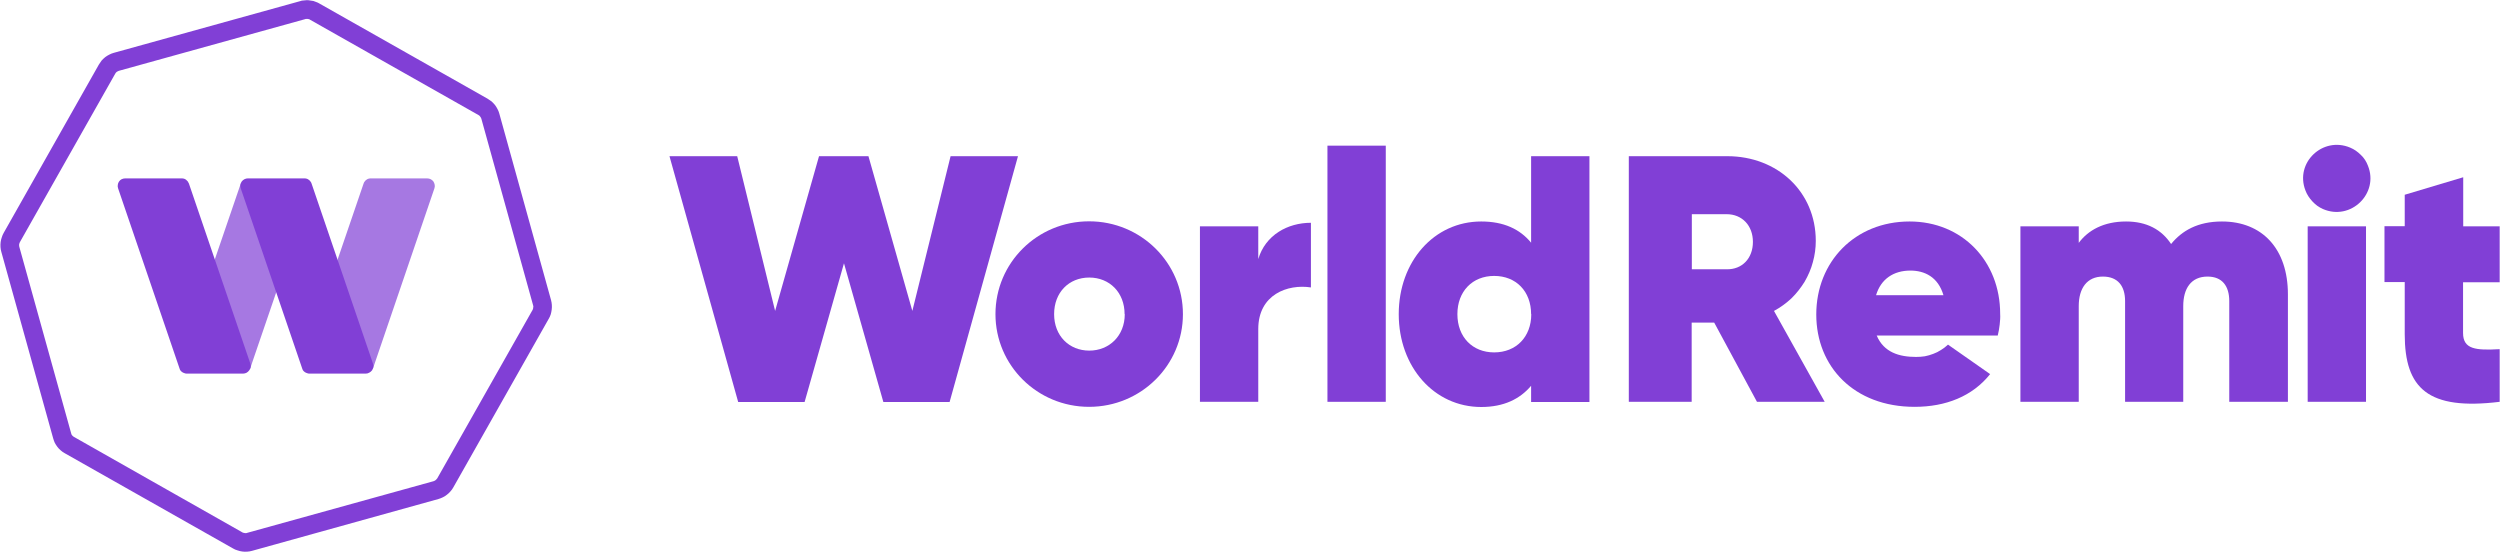 <svg version="1.2" xmlns="http://www.w3.org/2000/svg" viewBox="0 0 1543 341" width="1543" height="341">
	<title>WorldRemit_logo-svg</title>
	<style>
		.s0 { fill: #813fd6 } 
		.s1 { opacity: .7;fill: #813fd6 } 
	</style>
	<path id="Layer" class="s0" d="m413.2 96.4h41.8l23.4 95.5 27.1-95.5h30.5l27.1 95.5 23.6-95.5h41.6l-42.2 151.7h-40.9l-24.3-85.6-24.3 85.6h-41z"/>
	<path id="Layer" fill-rule="evenodd" class="s0" d="m672.2 251.1c-32 0-57.8-25.6-57.8-57.2 0-31.7 25.8-57.3 57.8-57.3 32 0 57.9 25.6 57.9 57.3 0 31.6-25.9 57.2-57.9 57.2zm21.9-57.2c0-13.4-9.3-22.6-21.8-22.6-12.6 0-21.7 9.2-21.7 22.6 0 13.4 9.3 22.5 21.7 22.5 12.3 0 21.9-9.1 21.9-22.5z"/>
	<path id="Layer" class="s0" d="m809.1 137.5v39.9c-14.3-2.2-32.5 4.3-32.5 25.7v44.9h-36v-108.3h36v20.2c4.4-14.8 18.1-22.4 32.5-22.4z"/>
	<path id="Layer" class="s0" d="m819.3 89.9h36v158.1h-36z"/>
	<path id="Layer" fill-rule="evenodd" class="s0" d="m981 96.4v151.7h-36v-10c-6.9 8.2-16.9 13.1-30.8 13.1-29 0-50.9-24.7-50.9-57.3 0-32.5 21.8-57.2 50.9-57.2 13.9 0 23.9 4.7 30.8 13.1v-53.4zm-36 97.5c0-14.1-9.3-23.6-22.8-23.6-13.4 0-22.7 9.5-22.7 23.6 0 14.1 9.3 23.6 22.7 23.6 13.5 0 22.9-9.5 22.9-23.6z"/>
	<path id="Layer" fill-rule="evenodd" class="s0" d="m1058 199.1h-13.9v48.9h-38.8v-151.6h60.8c30.8 0 54.6 21.8 54.6 52.3 0 4.4-0.6 8.8-1.8 13.1-1.1 4.2-2.9 8.3-5.1 12.1-2.3 3.7-5 7.2-8.2 10.3-3.2 3-6.8 5.6-10.7 7.7l31.3 56.1h-41.8zm-13.8-32.9h21.5c9.5 0.2 16.2-6.7 16.2-16.9 0-10.2-6.8-17.1-16.2-17.1h-21.5z"/>
	<path id="Layer" fill-rule="evenodd" class="s0" d="m1182.6 220.3q2.7 0 5.4-0.4 2.6-0.5 5.2-1.5 2.5-0.9 4.8-2.4 2.3-1.4 4.3-3.3l26 18.2c-10.9 13.7-27.4 20.2-46.6 20.2-37.5 0-60.7-24.9-60.7-57 0-32.5 23.8-57.4 57.6-57.4 32.5 0 55.9 24.5 55.9 57q0.1 1.7 0 3.3-0.1 1.7-0.3 3.4-0.2 1.7-0.5 3.4-0.3 1.6-0.7 3.3h-74.7c4.4 10.4 13.9 13.2 24.3 13.2zm16.9-38.1c-3.3-11.3-11.7-15.2-20.4-15.2-10.4 0-18.2 5.2-21.2 15.2z"/>
	<path id="Layer" class="s0" d="m1412.1 181.7v66.3h-36.2v-62.2c0-9.3-4.4-15.1-13.4-15.1-10.2 0-15 7.4-15 18.2v59.1h-35.9v-62.2c0-9.3-4.5-15.1-13.7-15.1-9.9 0-14.9 7.3-14.9 18.2v59.1h-36v-108.3h36v10.2c5.8-7.8 15.4-13.2 29.2-13.2 12.8 0 21.9 5 27.8 13.9 6.7-8.2 16.4-13.9 31.4-13.9 24.8 0 40.7 16.8 40.7 45z"/>
	<path id="Layer" class="s0" d="m1422.9 117.5c-6.6-17.1 10.7-33.5 27.6-26.4q1.9 0.8 3.5 1.9 1.7 1.2 3.1 2.6 1.5 1.4 2.6 3.1 1.1 1.7 1.8 3.6c6.9 17.1-10.6 34.2-27.8 26.7q-1.8-0.8-3.5-2-1.6-1.2-3-2.7-1.4-1.5-2.5-3.2-1.1-1.7-1.8-3.6zm1.4 22.2h36v108.3h-36z"/>
	<path id="Layer" class="s0" d="m1520.2 174.1v31.4c0 10.2 8 10.8 22.6 10v32.5c-44.2 5.4-58.6-8.2-58.6-41.7v-32.2h-12.5v-34.5h12.5v-19.4l36.1-10.8v30.3h22.5v34.5h-22.6z"/>
	<path id="Layer" fill-rule="evenodd" class="s0" d="m189.5 0.1q0.9 0 1.9 0.2 1 0.1 2 0.3 0.9 0.3 1.9 0.7 0.9 0.3 1.7 0.8l103.9 58.8q1.3 0.8 2.5 1.7 1.1 1 2.1 2.2 0.9 1.2 1.6 2.6 0.7 1.3 1.1 2.8l31.9 115q0.4 1.5 0.5 3 0.1 1.5-0.1 3-0.2 1.5-0.6 2.9-0.5 1.5-1.3 2.8l-58.8 103.9q-0.7 1.3-1.7 2.4-1 1.2-2.2 2.1-1.2 1-2.5 1.6-1.4 0.7-2.8 1.1l-115.1 32q-1.4 0.4-3 0.5-1.5 0.1-3-0.1-1.5-0.2-2.9-0.7-1.5-0.4-2.8-1.2l-103.9-58.8q-1.3-0.7-2.4-1.7-1.2-1-2.1-2.2-0.9-1.2-1.6-2.5-0.6-1.4-1-2.8l-32-115.1q-0.4-1.4-0.5-2.9-0.1-1.6 0.1-3.1 0.2-1.5 0.7-2.9 0.4-1.4 1.2-2.8l58.7-103.8q0.8-1.3 1.7-2.5 1-1.1 2.2-2.1 1.2-0.9 2.6-1.6 1.3-0.7 2.8-1.1l115-31.9q0.5-0.2 1-0.3 0.5-0.1 1-0.1 0.6-0.1 1.1-0.1 0.5-0.1 1-0.1zm0 11.6q-0.2 0-0.3 0-0.1 0-0.3 0-0.1 0-0.2 0-0.1 0.1-0.3 0.1l-115 31.9q-0.4 0.1-0.7 0.3-0.4 0.2-0.7 0.4-0.3 0.2-0.5 0.5-0.2 0.3-0.4 0.6l-58.8 103.9q-0.2 0.4-0.3 0.7-0.1 0.4-0.2 0.8 0 0.3 0 0.7 0 0.4 0.1 0.7l32 115.1q0.1 0.3 0.2 0.7 0.2 0.3 0.4 0.6 0.3 0.3 0.6 0.6 0.2 0.2 0.6 0.4l103.9 58.9q0.2 0.1 0.4 0.2 0.3 0.1 0.5 0.1 0.2 0.1 0.5 0.1 0.2 0.1 0.5 0.1 0.1 0 0.2-0.1 0.2 0 0.3 0 0.1 0 0.3 0 0.1-0.1 0.2-0.1l115.1-31.9q0.3-0.1 0.7-0.3 0.3-0.1 0.6-0.4 0.3-0.2 0.5-0.5 0.3-0.3 0.5-0.6l58.8-103.9q0.2-0.4 0.3-0.7 0.1-0.4 0.1-0.8 0.1-0.3 0.1-0.7-0.1-0.4-0.2-0.8l-31.9-115q-0.1-0.3-0.3-0.7-0.1-0.3-0.4-0.6-0.2-0.3-0.5-0.6-0.3-0.2-0.6-0.4l-103.9-58.8q-0.2-0.2-0.5-0.3-0.2 0-0.4-0.1-0.3-0.1-0.5-0.1-0.3 0-0.5 0z"/>
	<path id="Layer" class="s1" d="m149.6 113.3h-1l-16.6 48.5-2 5.9q-0.2 0.7-0.3 1.4-0.1 0.8-0.1 1.5 0 0.7 0.1 1.5 0.1 0.7 0.3 1.4l16.2 47.3q0.3 0.9 0.8 1.7 0.5 0.9 1.2 1.6 0.6 0.7 1.4 1.2 0.9 0.5 1.8 0.9l3 1.2 16.7-48.8 2.3-6.6q0.2-0.7 0.3-1.4 0.1-0.8 0.1-1.5 0-0.7-0.1-1.4-0.1-0.7-0.3-1.4l-16.2-47.1q-0.4-1.2-1.1-2.2-0.8-1.1-1.8-1.9-1-0.8-2.2-1.3-1.2-0.4-2.5-0.5z"/>
	<path id="Layer" class="s1" d="m263.6 110.1h-34.8q-0.7 0-1.4 0.2-0.7 0.2-1.3 0.7-0.6 0.4-1 1-0.5 0.6-0.7 1.3l-16.2 47.4-1.3 3.9q-0.4 1.1-0.6 2.2-0.1 1.1-0.1 2.2 0 1.1 0.1 2.2 0.2 1.1 0.6 2.2l17.5 51.2q0.2 0.7 0.6 1.2 0.4 0.6 1 1 0.6 0.4 1.3 0.6 0.7 0.2 1.4 0.1l1.5-0.1 37.9-111.1q0.4-1.1 0.2-2.2-0.2-1.1-0.8-2.1-0.7-0.9-1.7-1.4-1-0.5-2.2-0.5z"/>
	<path id="Layer" class="s0" d="m150 230.6h-34.8q-0.7 0-1.4-0.3-0.7-0.2-1.3-0.6-0.6-0.4-1.1-1-0.4-0.6-0.6-1.3l-37.9-111.1q-0.4-1.1-0.2-2.2 0.1-1.1 0.8-2.1 0.6-0.9 1.6-1.4 1.1-0.5 2.2-0.5h34.8q0.8 0 1.5 0.2 0.7 0.2 1.3 0.7 0.5 0.4 1 1 0.4 0.6 0.7 1.3l37.9 111.1c0.2 0.7 0.3 1.4 0.2 2.2-0.1 0.7-0.4 1.4-0.9 2-0.4 0.6-1 1.1-1.7 1.5-0.6 0.3-1.4 0.5-2.1 0.5z"/>
	<path id="Layer" class="s0" d="m225.7 230.6h-34.8q-0.7 0-1.4-0.3-0.7-0.2-1.3-0.6-0.6-0.4-1.1-1-0.4-0.6-0.6-1.3l-37.9-111.1q-0.4-1.1-0.2-2.2 0.1-1.1 0.8-2.1 0.7-0.9 1.7-1.4 1-0.5 2.1-0.5h34.9q0.7 0 1.4 0.2 0.7 0.2 1.3 0.7 0.6 0.4 1 1 0.5 0.6 0.7 1.3l37.9 111.1q0.4 1.1 0.2 2.2-0.2 1.1-0.8 2-0.7 0.9-1.7 1.4-1 0.6-2.2 0.6z"/>
</svg>